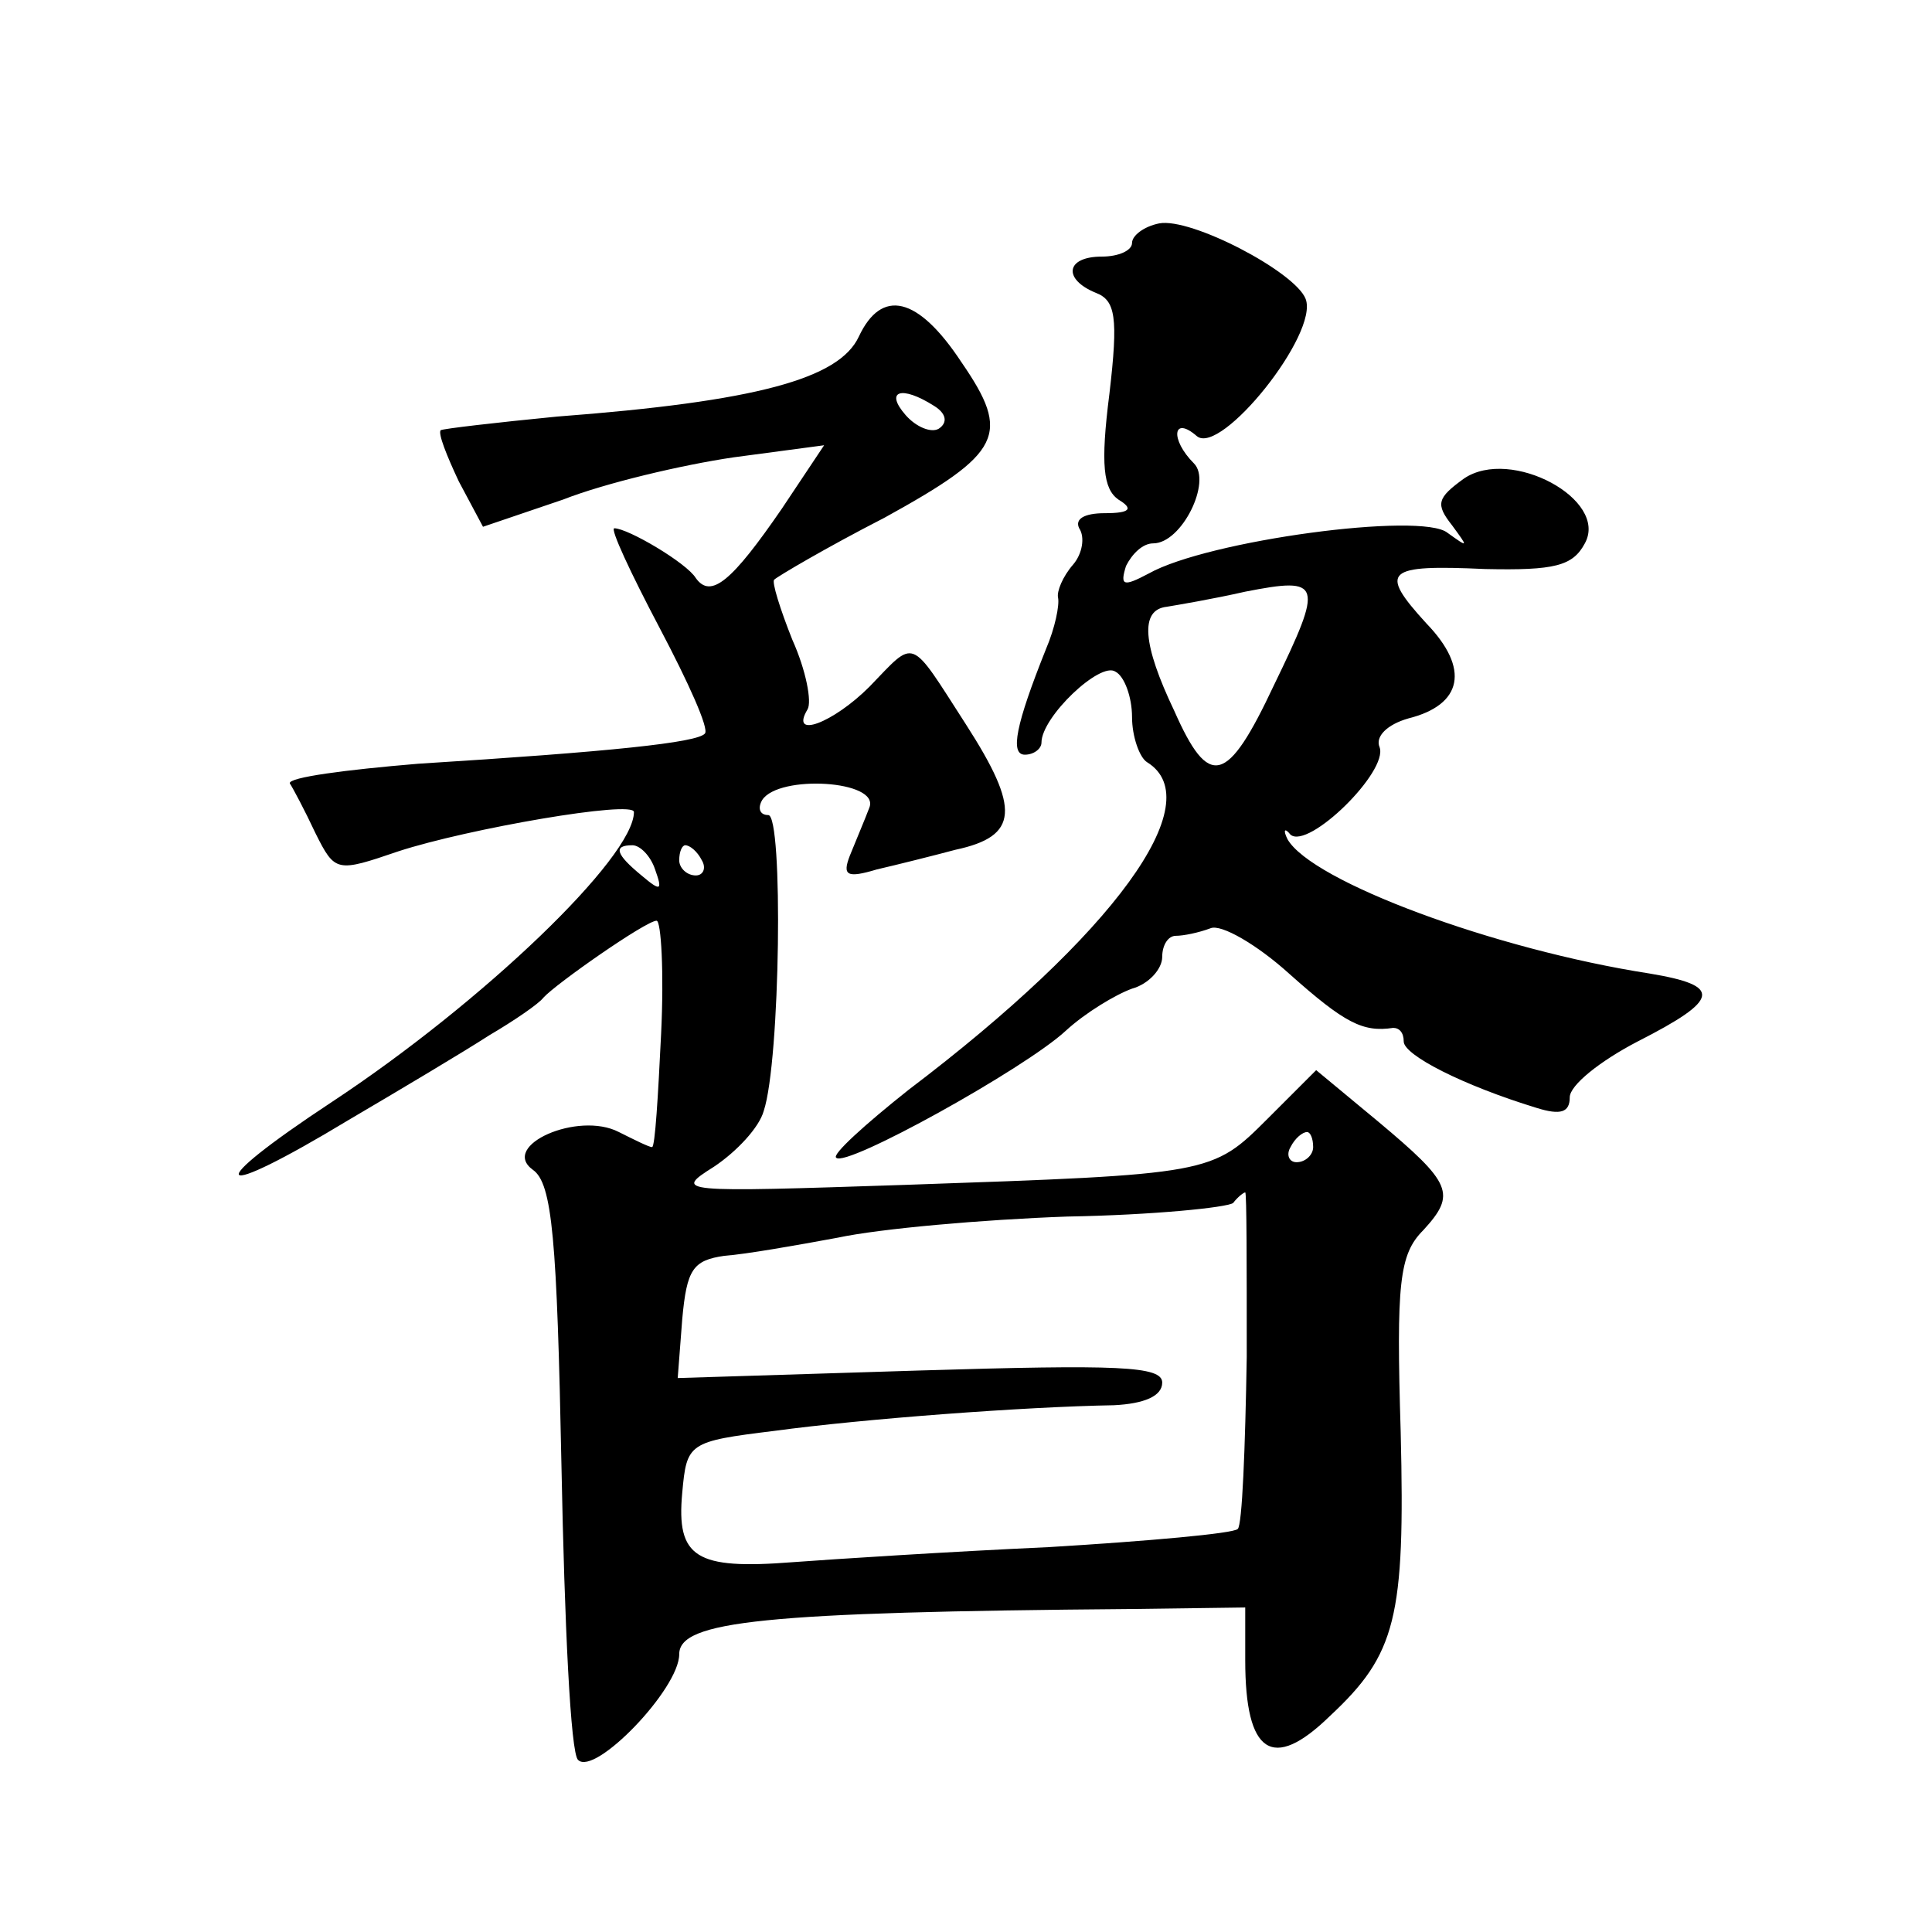 <?xml version="1.0" standalone="no"?>
<!DOCTYPE svg PUBLIC "-//W3C//DTD SVG 20010904//EN"
 "http://www.w3.org/TR/2001/REC-SVG-20010904/DTD/svg10.dtd">
<svg version="1.0" xmlns="http://www.w3.org/2000/svg"
 width="128pt" height="128pt" viewBox="0 0 128 128"
 preserveAspectRatio="xMidYMid meet">
<g transform="translate(0,128) scale(0.1,-0.1)"
fill="#0" stroke="none">
<path d="M768 1132 c-10 -2 -18 -8 -18 -13 0 -5 -9 -9 -20 -9 -24 0 -26 -15 -4
-24 13 -5 15 -16 9 -67 -6 -47 -4 -63 6 -70 10 -6 8 -9 -9 -9 -14 0 -20 -4 -17
-10 4 -6 2 -17 -4 -24 -7 -8 -11 -18 -10 -22 1 -5 -2 -20 -8 -34 -20 -50 -24 -70
-14 -70 6 0 11 4 11 8 0 17 39 54 49 47 6 -3 11 -17 11 -30 0 -13 5 -27 10 -30
42 -26 -22 -114 -158 -217 -29 -23 -51 -43 -48 -45 6 -7 125 59 152 84 13 12 33
24 44 28 11 3 20 13 20 21 0 8 4 14 9 14 5 0 15 2 23 5 7 3 31 -11 52 -30 37 -33
49 -39 69 -36 4 0 7 -3 7 -9 0 -9 39 -29 88 -44 16 -5 22 -3 22 7 0 8 20 24 45
37 55 28 56 37 8 45 -103 16 -224 61 -240 89 -3 6 -2 8 2 3 12 -10 65 42 59 58
-3 7 5 15 19 19 36 9 41 33 12 63 -32 35 -27 39 39 36 46 -1 58 2 66 17 16 29 -49
64 -80 43 -18 -13 -19 -17 -8 -31 11 -15 11 -15 -3 -5 -17 14 -159 -5 -198 -27
-17 -9 -19 -8 -15 5 4 8 11 15 18 15 19 0 39 41 27 53 -16 16 -14 32 2 18 16 -13
81 68 72 91 -7 18 -76 54 -97 50z m76 -306 c-31 -66 -43 -69 -66 -17 -21 44 -23
67 -5 69 6 1 30 5 52 10 51 10 52 6 19 -62z M569 1057 c-13 -28 -68 -43 -200 -53
-41 -4 -75 -8 -77 -9 -2 -2 4 -17 12 -34 l16 -30 53 18 c28 11 79 23 113 28 l60
8 -28 -42 c-33 -48 -47 -60 -57 -46 -6 10 -45 33 -54 33 -3 0 11 -30 30 -66 19
-36 33 -67 30 -70 -5 -6 -62 -12 -190 -20 -48 -4 -86 -9 -85 -13 2 -3 10 -18 17
-33 13 -26 14 -26 55 -12 46 15 156 34 156 26 0 -30 -100 -126 -200 -192 -88 -58
-80 -67 11 -12 34 20 76 45 93 56 17 10 33 21 36 25 8 9 68 51 75 51 3 0 5 -34
3 -75 -2 -41 -4 -75 -6 -75 -2 0 -12 5 -22 10 -27 14 -79 -9 -57 -25 13 -9 16 -46
19 -197 2 -103 6 -190 11 -194 11 -11 67 47 67 70 0 22 55 28 300 30 l75 1 0 -35
c0 -62 18 -74 56 -37 44 41 50 65 47 188 -3 99 -1 118 15 134 22 24 19 31 -30 72
l-41 34 -32 -32 c-37 -37 -37 -37 -240 -44 -151 -5 -154 -5 -127 12 15 10 30 26
33 37 11 33 13 196 3 196 -6 0 -7 5 -4 10 11 17 78 13 71 -5 -3 -8 -9 -22 -13 -32
-5 -13 -2 -15 18 -9 13 3 37 9 52 13 42 9 43 27 7 83 -38 59 -33 57 -64 25 -24
-24 -53 -35 -41 -15 3 5 -1 26 -10 46 -8 20 -14 39 -12 40 2 2 34 21 73 41 78 43
84 55 51 103 -29 44 -53 49 -68 17z m50 -46 c8 -5 9 -11 3 -15 -5 -3 -15 1 -22
9 -14 16 -3 20 19 6z m-185 -307 c5 -14 4 -15 -9 -4 -17 14 -19 20 -6 20 5 0 12
-7 15 -16z m31 6 c3 -5 1 -10 -4 -10 -6 0 -11 5 -11 10 0 6 2 10 4 10 3 0 8 -4
11 -10z m405 -190 c0 -5 -5 -10 -11 -10 -5 0 -7 5 -4 10 3 6 8 10 11 10 2 0 4 -4
4 -10z m-44 -139 c-1 -60 -3 -112 -6 -114 -3 -3 -59 -8 -125 -12 -66 -3 -143 -8
-170 -10 -64 -5 -77 3 -73 46 3 33 4 34 61 41 59 8 166 16 225 17 20 1 32 6 32
15 0 11 -29 12 -161 8 l-160 -5 3 39 c3 33 7 39 28 42 14 1 48 7 75 12 28 6 96
12 152 14 57 1 106 6 110 9 3 4 7 7 8 7 1 0 1 -49 1 -109z"/>
</g>
</svg>
